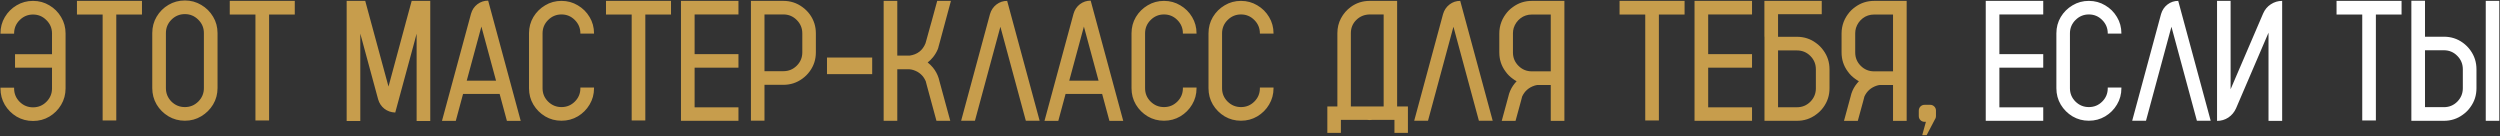 <?xml version="1.0" encoding="UTF-8"?> <svg xmlns="http://www.w3.org/2000/svg" width="1838" height="100" viewBox="0 0 1838 100" fill="none"><rect x="0" y="0" width="1838" height="100" fill="#333333" stroke="none"/><path d="M24.273 0.652C28.662 0.652 32.661 1.739 36.27 3.913C39.921 6.046 42.812 8.938 44.945 12.588C47.119 16.197 48.206 20.196 48.206 24.585V65.006C48.206 69.394 47.119 73.414 44.945 77.064C42.812 80.674 39.921 83.565 36.27 85.739C32.661 87.872 28.662 88.939 24.273 88.939C19.885 88.939 15.865 87.872 12.215 85.739C8.605 83.565 5.714 80.674 3.54 77.064C1.407 73.414 0.341 69.394 0.341 65.006V64.452H10.369V65.006C10.369 68.82 11.723 72.102 14.43 74.85C17.178 77.557 20.459 78.91 24.273 78.91C28.129 78.91 31.41 77.557 34.117 74.85C36.865 72.102 38.239 68.82 38.239 65.006V49.748H11.046V39.843H38.239V24.585C38.239 20.77 36.865 17.51 34.117 14.803C31.41 12.055 28.129 10.681 24.273 10.681C20.459 10.681 17.178 12.055 14.43 14.803C11.723 17.51 10.369 20.77 10.369 24.585V24.77H0.341V24.585C0.341 20.196 1.407 16.197 3.54 12.588C5.714 8.938 8.605 6.046 12.215 3.913C15.865 1.739 19.885 0.652 24.273 0.652ZM104.377 0.652V10.681H85.489V88.569H75.461V10.681H56.573V0.652H104.377ZM135.938 0.345C140.327 0.345 144.326 1.432 147.936 3.605C151.586 5.738 154.498 8.63 156.672 12.28C158.846 15.89 159.933 19.909 159.933 24.339V64.76C159.933 69.148 158.846 73.168 156.672 76.818C154.498 80.428 151.586 83.319 147.936 85.493C144.326 87.667 140.327 88.754 135.938 88.754C131.509 88.754 127.469 87.667 123.818 85.493C120.209 83.319 117.317 80.428 115.144 76.818C113.011 73.168 111.944 69.148 111.944 64.76V24.339C111.944 19.909 113.011 15.89 115.144 12.28C117.317 8.63 120.209 5.738 123.818 3.605C127.469 1.432 131.509 0.345 135.938 0.345ZM149.904 64.76V24.339C149.904 20.483 148.53 17.202 145.782 14.495C143.034 11.747 139.753 10.373 135.938 10.373C132.083 10.373 128.781 11.747 126.033 14.495C123.326 17.202 121.973 20.483 121.973 24.339V64.76C121.973 68.615 123.326 71.917 126.033 74.665C128.781 77.372 132.083 78.726 135.938 78.726C139.753 78.726 143.034 77.372 145.782 74.665C148.53 71.917 149.904 68.615 149.904 64.76ZM216.719 0.652V10.681H197.831V88.569H187.803V10.681H168.915V0.652H216.719ZM302.667 0.652H316.325V88.939H306.297V24.77L305.128 29.076V29.199L290.67 82.417L290.608 82.725H290.424C287.471 82.602 284.866 81.679 282.61 79.956C280.354 78.192 278.816 75.875 277.996 73.004L266.122 29.261L264.892 24.708V88.939H254.863V0.652H268.521L272.09 13.818L285.625 63.652L298.176 17.202V17.141L299.406 12.649L299.775 11.296L302.667 0.652ZM358.899 0.468L382.832 88.877H372.681L367.328 69.066H340.442L335.09 88.877H324.938L346.287 10.127C347.107 7.215 348.666 4.877 350.963 3.113C353.301 1.35 355.946 0.468 358.899 0.468ZM343.149 59.284H364.683L353.916 19.54L343.149 59.284ZM426.698 24.708V24.523C426.698 20.709 425.345 17.448 422.638 14.741C419.931 11.993 416.649 10.619 412.794 10.619C408.979 10.619 405.698 11.993 402.95 14.741C400.243 17.448 398.89 20.709 398.89 24.523V64.883C398.89 68.697 400.243 71.958 402.95 74.665C405.698 77.372 408.979 78.726 412.794 78.726C416.649 78.726 419.931 77.372 422.638 74.665C425.345 71.958 426.698 68.697 426.698 64.883V64.329H436.727V64.883C436.727 69.272 435.64 73.27 433.466 76.88C431.333 80.489 428.441 83.381 424.791 85.555C421.182 87.688 417.183 88.754 412.794 88.754C408.405 88.754 404.406 87.688 400.797 85.555C397.188 83.381 394.296 80.489 392.122 76.88C389.989 73.27 388.923 69.272 388.923 64.883V24.523C388.923 20.135 389.989 16.136 392.122 12.526C394.296 8.917 397.188 6.046 400.797 3.913C404.406 1.739 408.405 0.652 412.794 0.652C417.183 0.652 421.182 1.739 424.791 3.913C428.441 6.046 431.333 8.917 433.466 12.526C435.64 16.136 436.727 20.135 436.727 24.523V24.708H426.698ZM493.328 0.652V10.681H474.44V88.569H464.412V10.681H445.524V0.652H493.328ZM542.916 10.619H510.678V39.781H542.916V49.748H510.678V78.91H542.916V88.815H500.649V0.652H542.916V10.619ZM595.396 10.619C598.349 14.721 599.825 19.355 599.825 24.523V38.489C599.825 43.657 598.349 48.272 595.396 52.332C593.837 54.506 591.991 56.352 589.858 57.869C585.757 60.863 581.122 62.36 575.954 62.36H562.05V88.692H552.083V0.652H575.954C581.122 0.652 585.757 2.149 589.858 5.144C591.991 6.661 593.837 8.486 595.396 10.619ZM589.858 38.489V24.523C589.858 20.709 588.505 17.448 585.798 14.741C583.091 11.993 579.81 10.619 575.954 10.619H562.05V52.332H575.954C579.81 52.332 583.091 50.978 585.798 48.272C588.505 45.565 589.858 42.304 589.858 38.489ZM608.008 54.485V42.304H641.23V54.485H608.008ZM690.08 57.377L690.695 59.715L698.632 88.815H688.48L681.344 62.545L680.544 59.469H680.482C678.719 55.49 675.704 52.824 671.438 51.471C670.495 51.184 669.511 50.999 668.485 50.917H659.688V88.815H649.659V0.652H659.688V40.889H668.731C674.433 40.068 678.329 37.054 680.421 31.845L681.036 29.691L681.836 26.8L684.666 16.587L684.728 16.464L684.789 16.218L689.034 0.652H699.124L690.941 30.983L689.896 34.736C689.896 34.9 689.875 35.044 689.834 35.167C689.711 35.577 689.567 35.967 689.403 36.336C688.501 38.428 687.353 40.335 685.958 42.058C684.81 43.493 683.497 44.785 682.021 45.934C683.456 47.041 684.748 48.292 685.896 49.687C687.742 51.942 689.137 54.506 690.08 57.377ZM764.339 88.754H754.188L735.484 19.663L716.781 88.754H706.63L727.855 10.312C728.717 7.399 730.296 5.062 732.593 3.298C734.89 1.534 737.515 0.652 740.468 0.652L764.339 88.754ZM801.868 0.468L825.801 88.877H815.649L810.297 69.066H783.411L778.059 88.877H767.907L789.256 10.127C790.076 7.215 791.635 4.877 793.932 3.113C796.27 1.35 798.915 0.468 801.868 0.468ZM786.118 59.284H807.651L796.885 19.54L786.118 59.284ZM869.667 24.708V24.523C869.667 20.709 868.313 17.448 865.606 14.741C862.899 11.993 859.618 10.619 855.763 10.619C851.948 10.619 848.667 11.993 845.919 14.741C843.212 17.448 841.858 20.709 841.858 24.523V64.883C841.858 68.697 843.212 71.958 845.919 74.665C848.667 77.372 851.948 78.726 855.763 78.726C859.618 78.726 862.899 77.372 865.606 74.665C868.313 71.958 869.667 68.697 869.667 64.883V64.329H879.695V64.883C879.695 69.272 878.608 73.27 876.435 76.88C874.302 80.489 871.41 83.381 867.76 85.555C864.15 87.688 860.151 88.754 855.763 88.754C851.374 88.754 847.375 87.688 843.766 85.555C840.156 83.381 837.265 80.489 835.091 76.88C832.958 73.27 831.892 69.272 831.892 64.883V24.523C831.892 20.135 832.958 16.136 835.091 12.526C837.265 8.917 840.156 6.046 843.766 3.913C847.375 1.739 851.374 0.652 855.763 0.652C860.151 0.652 864.15 1.739 867.76 3.913C871.41 6.046 874.302 8.917 876.435 12.526C878.608 16.136 879.695 20.135 879.695 24.523V24.708H869.667ZM926.269 24.708V24.523C926.269 20.709 924.915 17.448 922.208 14.741C919.501 11.993 916.22 10.619 912.364 10.619C908.55 10.619 905.269 11.993 902.521 14.741C899.813 17.448 898.46 20.709 898.46 24.523V64.883C898.46 68.697 899.813 71.958 902.521 74.665C905.269 77.372 908.55 78.726 912.364 78.726C916.22 78.726 919.501 77.372 922.208 74.665C924.915 71.958 926.269 68.697 926.269 64.883V64.329H936.297V64.883C936.297 69.272 935.21 73.27 933.036 76.88C930.903 80.489 928.012 83.381 924.361 85.555C920.752 87.688 916.753 88.754 912.364 88.754C907.976 88.754 903.977 87.688 900.367 85.555C896.758 83.381 893.866 80.489 891.692 76.88C889.56 73.27 888.493 69.272 888.493 64.883V24.523C888.493 20.135 889.56 16.136 891.692 12.526C893.866 8.917 896.758 6.046 900.367 3.913C903.977 1.739 907.976 0.652 912.364 0.652C916.753 0.652 920.752 1.739 924.361 3.913C928.012 6.046 930.903 8.917 933.036 12.526C935.21 16.136 936.297 20.135 936.297 24.523V24.708H926.269ZM1027.17 78.295H1035.1V97.675H1025.2V88.139H1008.77C1008.16 88.221 1007.56 88.262 1006.99 88.262C1006.37 88.262 1005.78 88.221 1005.2 88.139H985.823V97.675H975.856V78.295H983.239V24.4C983.239 20.422 984.121 16.771 985.885 13.449C987.689 10.086 990.109 7.297 993.145 5.082C997.205 2.129 1001.82 0.652 1006.99 0.652H1027.17V78.295ZM1017.26 78.295V10.619H1006.99C1003.05 10.701 999.748 12.075 997.082 14.741C994.457 17.366 993.145 20.586 993.145 24.4V78.295H1017.26ZM1097.43 88.754H1087.28L1068.57 19.663L1049.87 88.754H1039.72L1060.94 10.312C1061.8 7.399 1063.38 5.062 1065.68 3.298C1067.98 1.534 1070.6 0.652 1073.56 0.652L1097.43 88.754ZM1150.15 0.652V88.877H1140.12V62.483H1130.4C1129.62 62.565 1128.87 62.73 1128.13 62.976C1123.9 64.37 1120.89 67.036 1119.08 70.974L1118.28 74.05L1114.22 88.877H1104.07L1108.87 71.22L1109.49 68.882C1110.43 66.011 1111.84 63.447 1113.73 61.191C1114.14 60.658 1114.57 60.166 1115.02 59.715C1114.08 59.223 1113.18 58.648 1112.32 57.992C1110.14 56.475 1108.3 54.629 1106.78 52.455C1103.78 48.395 1102.29 43.76 1102.29 38.551V24.585C1102.29 23.149 1102.41 21.734 1102.66 20.34C1103.19 17.387 1104.24 14.659 1105.79 12.157C1106.08 11.624 1106.41 11.132 1106.78 10.681C1108.3 8.507 1110.14 6.661 1112.32 5.144C1116.42 2.149 1121.05 0.652 1126.22 0.652H1150.15ZM1140.12 52.455V10.681H1126.22C1123.06 10.681 1120.27 11.604 1117.85 13.449C1115.47 15.295 1113.81 17.674 1112.87 20.586C1112.5 21.857 1112.32 23.19 1112.32 24.585V38.551C1112.32 42.406 1113.67 45.688 1116.38 48.395C1119.08 51.102 1122.36 52.455 1126.22 52.455H1140.12ZM1238.5 0.652V10.681H1219.61V88.569H1209.58V10.681H1190.7V0.652H1238.5ZM1288.09 10.619H1255.85V39.781H1288.09V49.748H1255.85V78.91H1288.09V88.815H1245.82V0.652H1288.09V10.619ZM1340.57 37.074C1343.56 41.135 1345.06 45.77 1345.06 50.978V64.944C1345.06 70.112 1343.56 74.747 1340.57 78.849C1339.05 80.981 1337.2 82.807 1335.03 84.324C1330.97 87.318 1326.33 88.815 1321.13 88.815H1297.25V27.046H1297.19V0.652H1339.34V10.435H1307.22V27.046H1321.13C1326.33 27.046 1330.97 28.543 1335.03 31.537C1337.2 33.055 1339.05 34.9 1340.57 37.074ZM1335.03 64.944V50.978C1335.03 47.123 1333.68 43.842 1330.97 41.135C1328.26 38.428 1324.98 37.074 1321.13 37.074H1307.22V78.849H1321.13C1324.98 78.849 1328.26 77.495 1330.97 74.788C1333.68 72.04 1335.03 68.759 1335.03 64.944ZM1401.78 0.652V88.877H1391.75V62.483H1382.03C1381.25 62.565 1380.5 62.73 1379.76 62.976C1375.53 64.37 1372.52 67.036 1370.71 70.974L1369.91 74.05L1365.85 88.877H1355.7L1360.5 71.22L1361.12 68.882C1362.06 66.011 1363.47 63.447 1365.36 61.191C1365.77 60.658 1366.2 60.166 1366.65 59.715C1365.71 59.223 1364.81 58.648 1363.95 57.992C1361.77 56.475 1359.93 54.629 1358.41 52.455C1355.42 48.395 1353.92 43.76 1353.92 38.551V24.585C1353.92 23.149 1354.04 21.734 1354.29 20.34C1354.82 17.387 1355.87 14.659 1357.42 12.157C1357.71 11.624 1358.04 11.132 1358.41 10.681C1359.93 8.507 1361.77 6.661 1363.95 5.144C1368.05 2.149 1372.68 0.652 1377.85 0.652H1401.78ZM1391.75 52.455V10.681H1377.85C1374.69 10.681 1371.9 11.604 1369.48 13.449C1367.1 15.295 1365.44 17.674 1364.5 20.586C1364.13 21.857 1363.95 23.19 1363.95 24.585V38.551C1363.95 42.406 1365.3 45.688 1368.01 48.395C1370.71 51.102 1374 52.455 1377.85 52.455H1391.75ZM1423.32 81.31V85.37C1423.32 86.026 1423.17 86.642 1422.89 87.216L1422.64 87.585C1422.64 87.626 1422.62 87.667 1422.58 87.708L1416.49 99.336H1413.23L1415.93 89.554H1414.95C1413.76 89.554 1412.75 89.144 1411.93 88.323C1411.11 87.503 1410.7 86.519 1410.7 85.37V81.31C1410.7 80.12 1411.11 79.115 1411.93 78.295C1412.75 77.475 1413.76 77.064 1414.95 77.064H1419.07C1420.26 77.064 1421.27 77.475 1422.09 78.295C1422.91 79.115 1423.32 80.12 1423.32 81.31Z" fill="#C79D4C"></path><path d="M1502.19 10.619H1469.95V39.781H1502.19V49.748H1469.95V78.91H1502.19V88.815H1459.92V0.652H1502.19V10.619ZM1549.62 24.708V24.523C1549.62 20.709 1548.27 17.448 1545.56 14.741C1542.86 11.993 1539.58 10.619 1535.72 10.619C1531.91 10.619 1528.62 11.993 1525.88 14.741C1523.17 17.448 1521.82 20.709 1521.82 24.523V64.883C1521.82 68.697 1523.17 71.958 1525.88 74.665C1528.62 77.372 1531.91 78.726 1535.72 78.726C1539.58 78.726 1542.86 77.372 1545.56 74.665C1548.27 71.958 1549.62 68.697 1549.62 64.883V64.329H1559.65V64.883C1559.65 69.272 1558.57 73.27 1556.39 76.88C1554.26 80.489 1551.37 83.381 1547.72 85.555C1544.11 87.688 1540.11 88.754 1535.72 88.754C1531.33 88.754 1527.33 87.688 1523.72 85.555C1520.11 83.381 1517.22 80.489 1515.05 76.88C1512.92 73.27 1511.85 69.272 1511.85 64.883V24.523C1511.85 20.135 1512.92 16.136 1515.05 12.526C1517.22 8.917 1520.11 6.046 1523.72 3.913C1527.33 1.739 1531.33 0.652 1535.72 0.652C1540.11 0.652 1544.11 1.739 1547.72 3.913C1551.37 6.046 1554.26 8.917 1556.39 12.526C1558.57 16.136 1559.65 20.135 1559.65 24.523V24.708H1549.62ZM1625.3 88.754H1615.15L1596.44 19.663L1577.74 88.754H1567.59L1588.81 10.312C1589.68 7.399 1591.25 5.062 1593.55 3.298C1595.85 1.534 1598.47 0.652 1601.43 0.652L1625.3 88.754ZM1677.84 0.652V88.877H1667.81V24.031L1643.94 79.648C1642.67 82.478 1640.78 84.734 1638.28 86.416C1635.78 88.057 1633.01 88.877 1629.97 88.877V0.652H1639.94V65.621L1663.87 9.881C1665.1 7.051 1666.97 4.815 1669.47 3.175C1672.01 1.493 1674.8 0.652 1677.84 0.652ZM1765.63 0.652V10.681H1746.75V88.569H1736.72V10.681H1717.83V0.652H1765.63ZM1827.53 0.652H1837.49V88.815H1827.53V0.652ZM1816.21 36.951C1819.2 41.053 1820.7 45.708 1820.7 50.917V64.883C1820.7 70.092 1819.2 74.727 1816.21 78.787C1814.69 80.961 1812.84 82.807 1810.67 84.324C1806.61 87.318 1801.97 88.815 1796.76 88.815H1772.83V0.529H1782.86V26.984H1796.76C1801.97 26.984 1806.61 28.461 1810.67 31.414C1812.84 32.973 1814.69 34.818 1816.21 36.951ZM1810.67 64.883V50.917C1810.67 47.062 1809.31 43.78 1806.61 41.073C1803.9 38.325 1800.62 36.951 1796.76 36.951H1782.86V78.787H1796.76C1800.62 78.787 1803.9 77.434 1806.61 74.727C1809.31 71.978 1810.67 68.697 1810.67 64.883Z" fill="white"></path></svg> 